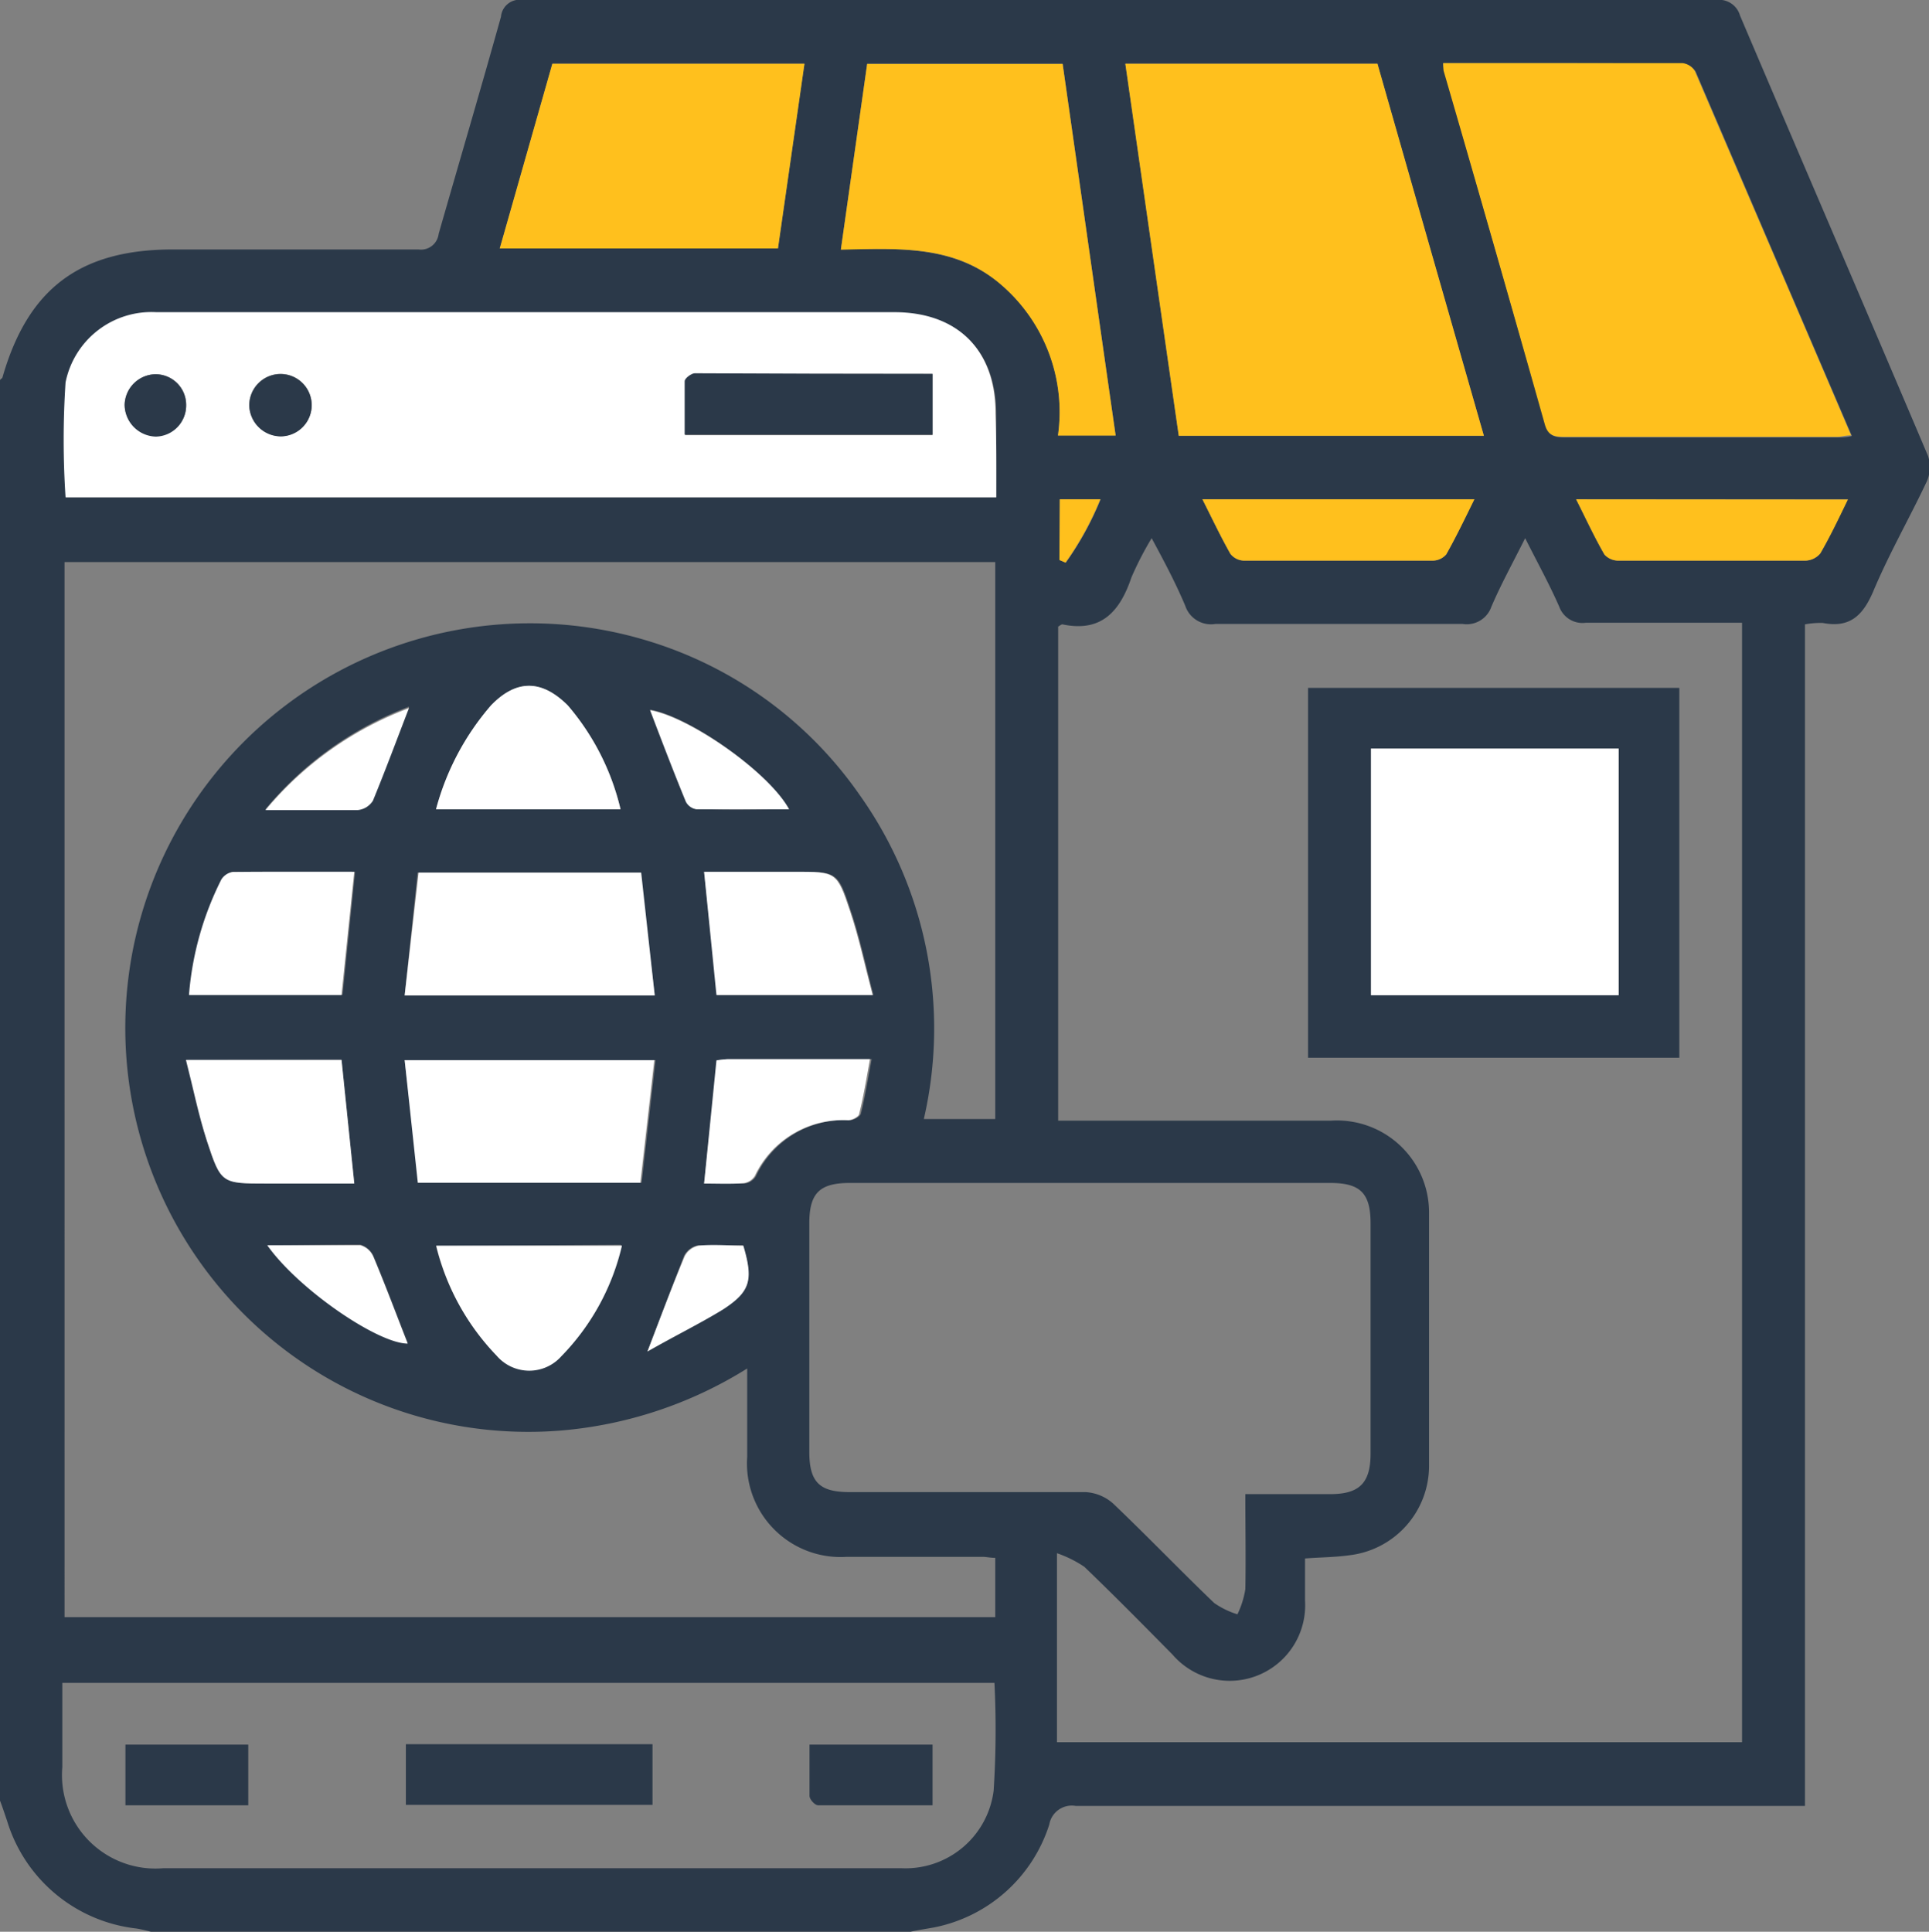 <svg xmlns="http://www.w3.org/2000/svg" viewBox="0 0 95.34 95.48"><rect x="0" y="0" width="95.34" height="95.48" fill="#808080" stroke="none"/><g id="Layer_2" data-name="Layer 2"><g id="Layer_1-2" data-name="Layer 1"><path d="M45,95.48H7.46c-.24-.06-.47-.12-.72-.16A7.57,7.57,0,0,1,.35,90c-.12-.35-.23-.69-.35-1V18.8c0-.05.1-.09.12-.14,1.26-4.4,3.83-6.33,8.43-6.33,4,0,8.08,0,12.13,0a.88.88,0,0,0,1-.77C22.7,8,23.76,4.41,24.76.83A.92.92,0,0,1,25.83,0q29.49,0,59,0A1.07,1.07,0,0,1,86,.77c3.09,7.26,6.21,14.5,9.29,21.76a1.75,1.75,0,0,1-.06,1.27c-.86,1.82-1.87,3.58-2.65,5.44-.51,1.19-1.16,1.81-2.49,1.55a4.23,4.23,0,0,0-.88.07v58.4H87.86q-17.35,0-34.7,0a1.13,1.13,0,0,0-1.3.92,7.5,7.5,0,0,1-5.71,5.09C45.76,95.34,45.36,95.4,45,95.48ZM86.1,86.11V30.78H85c-2.2,0-4.41,0-6.62,0A1.22,1.22,0,0,1,77.07,30c-.48-1.1-1.06-2.15-1.69-3.4-.62,1.24-1.2,2.29-1.67,3.39a1.29,1.29,0,0,1-1.42.85q-6.12,0-12.22,0a1.34,1.34,0,0,1-1.49-.9c-.46-1.09-1-2.12-1.66-3.34a16.13,16.13,0,0,0-1,1.94c-.56,1.66-1.47,2.73-3.41,2.32-.05,0-.11.05-.21.11V55.39h1c4.16,0,8.33,0,12.5,0a4.55,4.55,0,0,1,4.83,4.5c0,4.2,0,8.39,0,12.59a4.45,4.45,0,0,1-3.93,4.39c-.7.1-1.41.1-2.2.16v2.08a3.73,3.73,0,0,1-6.55,2.67c-1.44-1.46-2.88-2.92-4.36-4.34a5.82,5.82,0,0,0-1.35-.67v9.34ZM36.93,67.64a20.6,20.6,0,0,1-9.24,3.07,19.89,19.89,0,0,1-17.1-7.39A20,20,0,0,1,32.26,31.75,19.71,19.71,0,0,1,42.5,39.31a19.91,19.91,0,0,1,3.16,16h3.53V27.78h-46V79.93h46V77c-.25,0-.43-.05-.62-.05-2.24,0-4.48,0-6.72,0A4.63,4.63,0,0,1,36.93,72ZM49.24,24.58c0-1.44,0-2.77,0-4.11,0-3.15-1.89-5-5-5H7.75A4.33,4.33,0,0,0,3.27,18.9a43,43,0,0,0,0,5.68Zm-.09,58.6H3.08c0,1.44,0,2.8,0,4.16a4.62,4.62,0,0,0,5,5H44.55a4.39,4.39,0,0,0,4.56-3.83A46.79,46.79,0,0,0,49.15,83.18Zm12.4-9.33h4.19c1.43,0,2-.53,2-2q0-5.7,0-11.38c0-1.5-.51-2-2-2H42c-1.5,0-2,.51-2,2q0,5.64,0,11.28c0,1.52.51,2,2,2,3.88,0,7.77,0,11.65,0a2.24,2.24,0,0,1,1.36.56c1.69,1.61,3.31,3.3,5,4.92a4.1,4.1,0,0,0,1.15.56,4.46,4.46,0,0,0,.39-1.24C61.58,77.1,61.55,75.52,61.55,73.85ZM55.62,3.15c.89,6.19,1.76,12.29,2.64,18.39H73.34c-1.77-6.16-3.51-12.27-5.26-18.39Zm15.71,0a2.5,2.5,0,0,0,.06.38q2.49,8.73,5,17.47c.15.54.44.62.93.62,4.51,0,9,0,13.53,0,.19,0,.39,0,.68-.07-2.6-6.06-5.15-12-7.72-18a.83.83,0,0,0-.61-.4C79.24,3.11,75.33,3.12,71.33,3.12Zm-18.81,0H42.86l-1.3,9.18c2.91-.06,5.67-.2,7.95,1.76a8.3,8.3,0,0,1,2.78,7.43h2.85C54.26,15.4,53.4,9.32,52.52,3.16Zm-25.22,0-2.6,9.13H38.45l1.31-9.13ZM32.36,49.2l-.72-6.07h-11L20,49.2ZM20,52.4l.71,6.06h11l.69-6.06Zm15.45-3.22h7.72c-.39-1.47-.68-2.86-1.13-4.19-.63-1.92-.68-1.9-2.7-1.9H34.8Zm-17.9-6.09c-2.05,0-4,0-6,0a.81.81,0,0,0-.56.37,15.36,15.36,0,0,0-1.6,5.71h7.54Zm-8.32,9.3c.36,1.4.62,2.73,1,4,.69,2.12.73,2.1,2.94,2.1h4.34l-.63-6.11ZM21.55,40h9.12a12.14,12.14,0,0,0-2.61-5.12c-1.28-1.29-2.53-1.32-3.79,0A12.91,12.91,0,0,0,21.55,40Zm0,21.59a11.87,11.87,0,0,0,3,5.41A2.12,2.12,0,0,0,27.7,67a11.58,11.58,0,0,0,3-5.47ZM59.43,24.68c.5,1,.91,1.86,1.38,2.69a.88.88,0,0,0,.66.34q4.66,0,9.33,0a.89.89,0,0,0,.68-.31c.48-.85.9-1.74,1.39-2.72Zm31.9,0H77.9c.5,1,.91,1.88,1.4,2.73a.93.93,0,0,0,.69.3q4.62,0,9.24,0a1,1,0,0,0,.74-.36C90.45,26.52,90.85,25.65,91.33,24.69ZM34.8,58.5c.69,0,1.34,0,2,0a.77.77,0,0,0,.56-.36A4.82,4.82,0,0,1,42,55.37c.19,0,.52-.18.55-.33.21-.85.35-1.72.53-2.69H36a5.43,5.43,0,0,0-.55.06Zm-21.59,3c1.55,2.19,5.47,4.86,6.94,4.88-.55-1.4-1.09-2.85-1.69-4.28a1,1,0,0,0-.65-.58C16.33,61.52,14.85,61.55,13.21,61.55Zm7-26.57A17,17,0,0,0,13.12,40c1.7,0,3.13,0,4.56,0a1,1,0,0,0,.75-.46C19,38.08,19.6,36.57,20.21,35ZM39,40c-1.07-1.88-4.94-4.6-6.87-4.92.58,1.49,1.15,3,1.77,4.53a.71.71,0,0,0,.52.37C36,40.05,37.46,40,39,40ZM32,66.8c1.37-.77,2.58-1.38,3.71-2.1,1.38-.88,1.53-1.45,1-3.15-.73,0-1.47,0-2.21,0a1,1,0,0,0-.69.52C33.25,63.54,32.7,65,32,66.8ZM52.38,24.68v3l.3.13a15.33,15.33,0,0,0,1.72-3.13Z" style="fill:#2b3949"/><path d="M49.24,24.58h-46a43,43,0,0,1,0-5.68,4.33,4.33,0,0,1,4.48-3.47H44.2c3.15,0,5,1.89,5,5C49.25,21.81,49.24,23.14,49.24,24.58Zm-3.15-6.1c-4,0-7.87,0-11.74,0-.17,0-.48.25-.49.39,0,.88,0,1.77,0,2.64H46.09Zm-32.26,0a1.55,1.55,0,0,0-1.51,1.57,1.57,1.57,0,0,0,1.58,1.51,1.54,1.54,0,0,0-.07-3.08ZM9.2,20A1.51,1.51,0,0,0,7.63,18.5,1.55,1.55,0,0,0,6.16,20a1.58,1.58,0,0,0,1.55,1.55A1.53,1.53,0,0,0,9.2,20Z" style="fill:#fff"/><path d="M55.62,3.15H68.08c1.75,6.12,3.49,12.23,5.26,18.39H58.26C57.38,15.44,56.51,9.34,55.62,3.15Z" style="fill:#ffc01d"/><path d="M71.33,3.12c4,0,7.91,0,11.83,0a.83.83,0,0,1,.61.4c2.57,6,5.12,11.91,7.72,18-.29,0-.49.07-.68.07-4.51,0-9,0-13.53,0-.49,0-.78-.08-.93-.62q-2.46-8.74-5-17.47A2.5,2.5,0,0,1,71.33,3.12Z" style="fill:#ffc01d"/><path d="M52.52,3.16c.88,6.16,1.74,12.24,2.62,18.37H52.29a8.3,8.3,0,0,0-2.78-7.43c-2.28-2-5-1.82-7.95-1.76l1.3-9.18Z" style="fill:#ffc01d"/><path d="M27.3,3.15H39.76l-1.31,9.13H24.7Z" style="fill:#ffc01d"/><path d="M32.36,49.2H20l.69-6.07h11Z" style="fill:#fff"/><path d="M20,52.4H32.34l-.69,6.06h-11Z" style="fill:#fff"/><path d="M35.41,49.18l-.61-6.09h4.5c2,0,2.07,0,2.7,1.9.45,1.33.74,2.72,1.13,4.19Z" style="fill:#fff"/><path d="M17.51,43.09l-.63,6.09H9.34a15.36,15.36,0,0,1,1.6-5.71.81.81,0,0,1,.56-.37C13.48,43.08,15.46,43.09,17.51,43.09Z" style="fill:#fff"/><path d="M9.19,52.39h7.69l.63,6.11H13.17c-2.21,0-2.25,0-2.94-2.1C9.81,55.12,9.55,53.79,9.19,52.39Z" style="fill:#fff"/><path d="M21.55,40a12.91,12.91,0,0,1,2.72-5.14c1.26-1.3,2.51-1.27,3.79,0A12.14,12.14,0,0,1,30.67,40Z" style="fill:#fff"/><path d="M21.56,61.57h9.18a11.58,11.58,0,0,1-3,5.47A2.12,2.12,0,0,1,24.54,67,11.87,11.87,0,0,1,21.56,61.57Z" style="fill:#fff"/><path d="M59.43,24.68H72.87c-.49,1-.91,1.87-1.39,2.72a.89.89,0,0,1-.68.31q-4.67,0-9.33,0a.88.88,0,0,1-.66-.34C60.34,26.54,59.93,25.67,59.43,24.68Z" style="fill:#ffc01d"/><path d="M91.33,24.69c-.48,1-.88,1.83-1.36,2.66a1,1,0,0,1-.74.36q-4.62,0-9.24,0a.93.93,0,0,1-.69-.3c-.49-.85-.9-1.74-1.4-2.73Z" style="fill:#ffc01d"/><path d="M34.8,58.5l.61-6.09a5.43,5.43,0,0,1,.55-.06H43c-.18,1-.32,1.84-.53,2.69,0,.15-.36.33-.55.33a4.82,4.82,0,0,0-4.61,2.75.77.77,0,0,1-.56.36C36.14,58.53,35.49,58.5,34.8,58.5Z" style="fill:#fff"/><path d="M13.21,61.55c1.64,0,3.12,0,4.6,0a1,1,0,0,1,.65.58c.6,1.43,1.14,2.88,1.69,4.28C18.68,66.41,14.76,63.74,13.21,61.55Z" style="fill:#fff"/><path d="M20.21,35c-.61,1.59-1.17,3.1-1.78,4.58a1,1,0,0,1-.75.46c-1.43,0-2.86,0-4.56,0A17,17,0,0,1,20.21,35Z" style="fill:#fff"/><path d="M39,40c-1.56,0-3.07,0-4.58,0a.71.71,0,0,1-.52-.37c-.62-1.51-1.19-3-1.77-4.53C34.08,35.44,38,38.16,39,40Z" style="fill:#fff"/><path d="M32,66.8c.68-1.78,1.23-3.26,1.84-4.71a1,1,0,0,1,.69-.52c.74-.07,1.48,0,2.21,0,.5,1.7.35,2.27-1,3.15C34.6,65.42,33.39,66,32,66.8Z" style="fill:#fff"/><path d="M52.38,24.68h2a15.33,15.33,0,0,1-1.72,3.13l-.3-.13Z" style="fill:#ffc01d"/><path d="M64.65,52.28V34H83V52.28ZM80,49.19V37H67.76V49.19Z" style="fill:#2b3949"/><path d="M46.09,18.48v3H33.84c0-.87,0-1.76,0-2.64,0-.14.32-.38.49-.39C38.22,18.47,42.1,18.48,46.09,18.48Z" style="fill:#2b3949"/><path d="M13.83,18.49a1.54,1.54,0,0,1,.07,3.08,1.57,1.57,0,0,1-1.58-1.51A1.55,1.55,0,0,1,13.83,18.49Z" style="fill:#2b3949"/><path d="M9.2,20a1.53,1.53,0,0,1-1.49,1.58A1.58,1.58,0,0,1,6.16,20,1.55,1.55,0,0,1,7.63,18.5,1.51,1.51,0,0,1,9.2,20Z" style="fill:#2b3949"/><path d="M32.25,86.21v3H20.06v-3Z" style="fill:#2b3949"/><path d="M12.27,86.23v3H6.2v-3Z" style="fill:#2b3949"/><path d="M46.09,86.23v3c-1.9,0-3.78,0-5.66,0-.15,0-.41-.28-.42-.45,0-.83,0-1.66,0-2.55Z" style="fill:#2b3949"/><path d="M80,49.19H67.76V37H80Z" style="fill:#fff"/></g></g></svg>